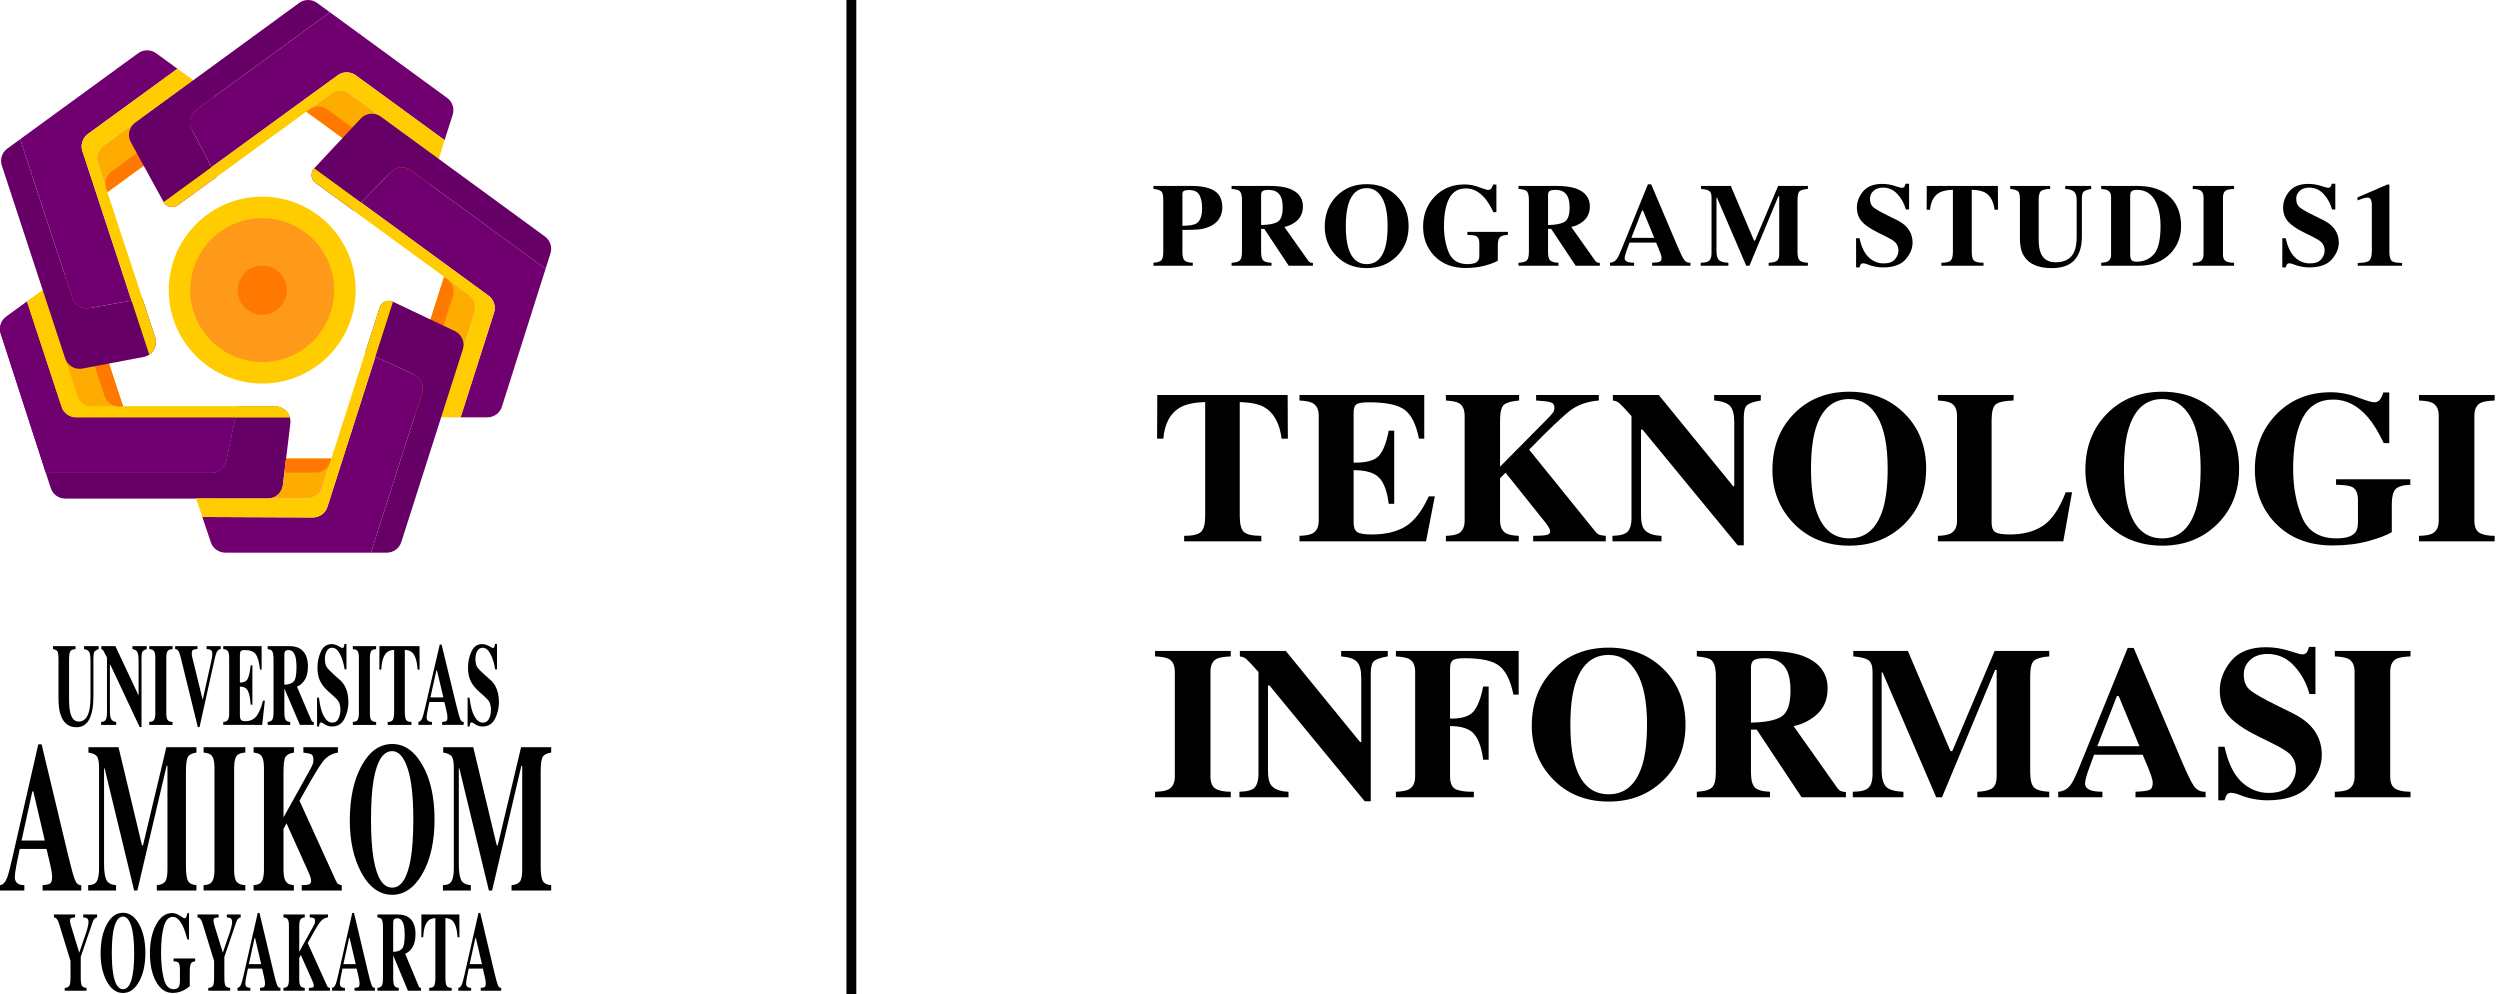 <svg width="254" height="101" viewBox="0 0 254 101" fill="none" xmlns="http://www.w3.org/2000/svg">
<g clip-path="url(#clip0_421_8965)">
<path d="M29.5 43.024L28.74 49.298C28.694 49.673 28.513 50.019 28.23 50.27C27.947 50.52 27.583 50.658 27.205 50.658H6.627C6.301 50.658 5.982 50.555 5.718 50.363C5.454 50.17 5.257 49.9 5.157 49.589L4.652 48.032H21.472C21.827 48.032 22.172 47.91 22.447 47.686C22.723 47.462 22.913 47.15 22.985 46.803L23.907 42.403L24.139 41.291H27.966C28.184 41.291 28.401 41.338 28.6 41.428C28.799 41.517 28.977 41.648 29.122 41.812C29.268 41.976 29.376 42.169 29.441 42.377C29.506 42.586 29.526 42.806 29.5 43.023V43.024Z" fill="#660066"/>
<path d="M23.906 42.403L22.984 46.803C22.912 47.15 22.721 47.462 22.446 47.686C22.17 47.91 21.826 48.032 21.471 48.032H4.652L0.075 33.902C-0.025 33.593 -0.025 33.259 0.076 32.949C0.176 32.639 0.372 32.369 0.635 32.178L2.74 30.643L6.255 41.34C6.357 41.65 6.553 41.919 6.817 42.109C7.081 42.3 7.398 42.403 7.724 42.403L23.906 42.403Z" fill="#700070"/>
<path d="M29.449 42.403H7.724C7.398 42.403 7.081 42.3 6.817 42.109C6.554 41.918 6.357 41.649 6.255 41.34L2.74 30.642L4.342 29.474L7.875 40.228C7.977 40.537 8.174 40.807 8.437 40.998C8.701 41.188 9.019 41.291 9.344 41.291H27.965C28.3 41.291 28.625 41.399 28.892 41.6C29.16 41.8 29.355 42.082 29.449 42.403Z" fill="#FFCC00"/>
<path d="M12.495 41.292H9.343C9.017 41.292 8.7 41.189 8.436 40.998C8.172 40.807 7.976 40.538 7.874 40.229L4.342 29.474L6.071 28.213C6.268 28.069 6.496 27.974 6.737 27.935C6.978 27.896 7.225 27.914 7.457 27.989C7.689 28.064 7.9 28.193 8.073 28.365C8.246 28.537 8.375 28.748 8.451 28.98L12.495 41.292Z" fill="#FFAC00"/>
<path d="M12.495 41.292H12.089C11.763 41.292 11.446 41.189 11.182 40.998C10.919 40.807 10.722 40.538 10.62 40.229L6.592 27.965C6.973 27.866 7.377 27.916 7.722 28.105C8.068 28.293 8.328 28.606 8.451 28.98L12.495 41.292Z" fill="#FF7900"/>
<path d="M2.739 30.642L2.738 30.64" stroke="black" stroke-miterlimit="10"/>
<path d="M23.906 42.403L22.984 46.803C22.912 47.15 22.721 47.462 22.446 47.686C22.17 47.91 21.826 48.032 21.471 48.032H4.652L0.075 33.902C-0.025 33.593 -0.025 33.259 0.076 32.949C0.176 32.639 0.372 32.369 0.635 32.178L2.74 30.643L6.255 41.34C6.357 41.65 6.553 41.919 6.817 42.109C7.081 42.3 7.398 42.403 7.724 42.403L23.906 42.403Z" fill="#700070"/>
<path d="M29.449 42.403H7.724C7.398 42.403 7.081 42.3 6.817 42.109C6.554 41.918 6.357 41.649 6.255 41.34L2.74 30.642L4.342 29.474L7.875 40.228C7.977 40.537 8.174 40.807 8.437 40.998C8.701 41.188 9.019 41.291 9.344 41.291H27.965C28.3 41.291 28.625 41.399 28.892 41.6C29.16 41.8 29.355 42.082 29.449 42.403Z" fill="#FFCC00"/>
<path d="M12.495 41.292H9.343C9.017 41.292 8.7 41.189 8.436 40.998C8.172 40.807 7.976 40.538 7.874 40.229L4.342 29.474L6.071 28.213C6.268 28.069 6.496 27.974 6.737 27.935C6.978 27.896 7.225 27.914 7.457 27.989C7.689 28.064 7.9 28.193 8.073 28.365C8.246 28.537 8.375 28.748 8.451 28.98L12.495 41.292Z" fill="#FFAC00"/>
<path d="M12.495 41.292H12.089C11.763 41.292 11.446 41.189 11.182 40.998C10.919 40.807 10.722 40.538 10.62 40.229L6.592 27.965C6.973 27.866 7.377 27.916 7.722 28.105C8.068 28.293 8.328 28.606 8.451 28.98L12.495 41.292Z" fill="#FF7900"/>
<path d="M2.739 30.642L2.738 30.64" stroke="black" stroke-miterlimit="10"/>
<path d="M15.165 36.03C14.99 36.148 14.793 36.229 14.585 36.268L8.377 37.447C8.008 37.517 7.626 37.451 7.302 37.26C6.979 37.069 6.736 36.767 6.619 36.41L0.188 16.827C0.086 16.517 0.085 16.182 0.185 15.871C0.285 15.56 0.481 15.288 0.746 15.096L2.05 14.143L7.346 30.263C7.462 30.616 7.702 30.916 8.022 31.107C8.341 31.298 8.719 31.368 9.085 31.302L13.362 30.542L14.473 30.344L15.764 34.265C15.87 34.584 15.869 34.929 15.761 35.248C15.652 35.566 15.443 35.841 15.165 36.03Z" fill="#660066"/>
<path d="M8.37 15.345L13.362 30.542L9.085 31.302C8.719 31.367 8.341 31.298 8.022 31.107C7.702 30.916 7.462 30.616 7.346 30.262L2.051 14.143L14.037 5.406C14.301 5.214 14.619 5.11 14.946 5.11C15.272 5.11 15.591 5.214 15.855 5.406L18.029 6.983L8.928 13.614C8.664 13.806 8.468 14.078 8.367 14.389C8.267 14.7 8.268 15.035 8.37 15.345Z" fill="#700070"/>
<path d="M15.766 34.265C15.871 34.585 15.87 34.93 15.761 35.248C15.653 35.567 15.443 35.841 15.165 36.03L13.362 30.542L8.37 15.345C8.268 15.035 8.267 14.7 8.368 14.389C8.468 14.078 8.664 13.806 8.929 13.614L18.028 6.98L19.631 8.143L10.49 14.807C10.226 15 10.03 15.271 9.929 15.582C9.829 15.893 9.83 16.228 9.932 16.539L10.435 18.075L10.91 19.522L14.473 30.345L15.766 34.265Z" fill="#FFCC00"/>
<path d="M21.373 11.896L10.912 19.522L10.788 19.144L9.933 16.539C9.831 16.228 9.83 15.893 9.93 15.582C10.03 15.271 10.226 15 10.491 14.807L19.632 8.143L21.364 9.399C21.561 9.542 21.721 9.73 21.832 9.946C21.942 10.162 22.001 10.402 22.002 10.645C22.003 10.888 21.946 11.128 21.837 11.345C21.728 11.563 21.569 11.751 21.373 11.895V11.896Z" fill="#FFAC00"/>
<path d="M21.373 11.896L10.912 19.522L10.788 19.144C10.686 18.833 10.685 18.498 10.786 18.187C10.886 17.876 11.082 17.605 11.346 17.412L21.761 9.82C21.971 10.151 22.048 10.549 21.976 10.934C21.904 11.32 21.689 11.664 21.373 11.896Z" fill="#FF7900"/>
<path d="M45.991 11.668L45.17 14.239L36.135 7.645C35.871 7.452 35.552 7.348 35.224 7.348C34.897 7.348 34.578 7.452 34.314 7.645L33.626 8.146L31.409 9.76L21.485 16.989L19.473 13.113C19.302 12.785 19.255 12.407 19.34 12.047C19.425 11.687 19.635 11.37 19.934 11.152L33.519 1.248L45.43 9.949C45.692 10.14 45.888 10.409 45.988 10.718C46.089 11.026 46.09 11.359 45.991 11.668Z" fill="#700070"/>
<path d="M21.484 16.989L22.001 17.985L18.069 20.851C17.955 20.933 17.826 20.991 17.689 21.019C17.552 21.047 17.411 21.046 17.274 21.015C17.138 20.985 17.009 20.925 16.898 20.841C16.786 20.757 16.693 20.65 16.626 20.528L13.292 14.45C13.112 14.121 13.057 13.737 13.139 13.37C13.22 13.004 13.432 12.679 13.736 12.458L30.394 0.298C30.659 0.104 30.978 0 31.306 0C31.633 0 31.953 0.104 32.217 0.298L33.518 1.248L19.933 11.152C19.635 11.37 19.424 11.688 19.339 12.048C19.255 12.407 19.302 12.786 19.472 13.114L21.484 16.989Z" fill="#660066"/>
<path d="M45.169 14.239L44.58 16.149L35.471 9.495C35.206 9.302 34.887 9.198 34.56 9.198C34.232 9.198 33.913 9.302 33.648 9.495L32.344 10.444L31.114 11.341L22.001 17.985L18.069 20.851C17.955 20.933 17.826 20.991 17.689 21.019C17.552 21.047 17.411 21.046 17.274 21.015C17.138 20.985 17.009 20.925 16.898 20.841C16.786 20.757 16.693 20.65 16.626 20.528L21.484 16.989L34.311 7.644C34.576 7.451 34.895 7.348 35.222 7.348C35.549 7.348 35.868 7.451 36.133 7.644L45.169 14.239Z" fill="#FFCC00"/>
<path d="M44.581 16.149L43.934 18.181C43.86 18.414 43.731 18.626 43.559 18.8C43.386 18.974 43.175 19.104 42.942 19.18C42.709 19.257 42.461 19.276 42.219 19.238C41.977 19.2 41.748 19.104 41.55 18.96L31.117 11.34L31.436 11.108L33.649 9.494C33.914 9.301 34.233 9.197 34.561 9.197C34.888 9.197 35.208 9.301 35.472 9.494L44.581 16.149Z" fill="#FFAC00"/>
<path d="M43.651 18.698C43.399 19 43.042 19.196 42.651 19.244C42.261 19.293 41.867 19.19 41.549 18.958L31.117 11.34L31.436 11.108C31.7 10.915 32.019 10.811 32.347 10.811C32.675 10.811 32.994 10.915 33.258 11.108L43.651 18.698Z" fill="#FF7900"/>
<path d="M38.694 11.85C38.389 11.627 38.013 11.524 37.637 11.559C37.261 11.595 36.911 11.767 36.654 12.043L31.919 17.1C31.823 17.203 31.749 17.325 31.704 17.458C31.658 17.591 31.642 17.732 31.655 17.872C31.668 18.012 31.711 18.148 31.78 18.27C31.85 18.392 31.944 18.499 32.058 18.582L35.891 21.384C35.892 21.385 35.894 21.385 35.895 21.385C35.897 21.385 35.898 21.385 35.899 21.384L36.68 20.581L39.705 17.47C39.964 17.202 40.312 17.037 40.683 17.005C41.055 16.973 41.425 17.077 41.727 17.297L55.424 27.303C55.425 27.303 55.426 27.304 55.427 27.304C55.428 27.304 55.429 27.304 55.43 27.303C55.431 27.303 55.432 27.303 55.433 27.302C55.433 27.301 55.434 27.3 55.434 27.299L55.927 25.744C56.025 25.435 56.023 25.103 55.922 24.796C55.821 24.488 55.626 24.22 55.365 24.028L38.694 11.85Z" fill="#660066"/>
<path d="M55.432 27.306L50.994 41.322C50.895 41.635 50.699 41.908 50.434 42.102C50.169 42.296 49.849 42.401 49.521 42.401H46.798L50.197 31.762C50.296 31.452 50.295 31.12 50.194 30.811C50.094 30.503 49.899 30.234 49.636 30.043L36.682 20.577L39.706 17.466C39.966 17.199 40.313 17.035 40.685 17.004C41.056 16.973 41.426 17.077 41.727 17.297L55.432 27.306Z" fill="#700070"/>
<path d="M50.198 31.762L46.799 42.401H44.821L48.237 31.706C48.336 31.397 48.335 31.064 48.234 30.756C48.134 30.447 47.938 30.178 47.676 29.987L46.356 29.021L45.122 28.12L32.06 18.58C31.946 18.497 31.852 18.391 31.782 18.269C31.713 18.146 31.67 18.011 31.657 17.871C31.643 17.731 31.66 17.59 31.706 17.456C31.751 17.323 31.825 17.201 31.921 17.099L49.636 30.043C49.899 30.234 50.094 30.503 50.195 30.811C50.295 31.12 50.297 31.452 50.198 31.762Z" fill="#FFCC00"/>
<path d="M48.236 31.706L44.82 42.401H42.676C42.433 42.402 42.194 42.345 41.977 42.236C41.76 42.126 41.572 41.967 41.428 41.771C41.284 41.575 41.189 41.348 41.149 41.108C41.11 40.868 41.128 40.623 41.201 40.391L45.121 28.119L45.455 28.361L45.467 28.369L47.675 29.983C47.938 30.174 48.134 30.444 48.235 30.753C48.336 31.063 48.336 31.396 48.236 31.706Z" fill="#FFAC00"/>
<path d="M46.017 30.084L42.116 42.297C41.75 42.154 41.452 41.878 41.283 41.524C41.113 41.17 41.084 40.765 41.203 40.391L45.122 28.119L45.456 28.361L45.468 28.369C45.727 28.562 45.919 28.831 46.018 29.139C46.116 29.446 46.116 29.777 46.017 30.084Z" fill="#FF7900"/>
<path d="M42.877 39.911L37.69 56.148H22.884C22.561 56.148 22.245 56.047 21.982 55.858C21.719 55.669 21.522 55.402 21.419 55.095L20.555 52.525L31.787 52.573C32.116 52.575 32.436 52.471 32.702 52.278C32.968 52.084 33.166 51.811 33.266 51.498L38.138 36.247L42.047 38.035C42.39 38.192 42.665 38.47 42.818 38.816C42.971 39.161 42.992 39.551 42.877 39.911Z" fill="#700070"/>
<path d="M39.925 30.655C39.799 30.595 39.662 30.563 39.522 30.561C39.382 30.558 39.244 30.586 39.116 30.642C38.988 30.697 38.873 30.779 38.779 30.883C38.686 30.986 38.615 31.109 38.572 31.242L37.123 35.783L38.141 36.248L42.049 38.036C42.393 38.193 42.667 38.471 42.82 38.817C42.973 39.163 42.994 39.552 42.879 39.913L37.69 56.148H39.3C39.627 56.148 39.947 56.044 40.212 55.851C40.477 55.657 40.673 55.385 40.773 55.072L47.023 35.505C47.136 35.149 47.117 34.763 46.968 34.42C46.819 34.077 46.551 33.799 46.213 33.639L39.925 30.655Z" fill="#660066"/>
<path d="M39.925 30.655L33.266 51.499C33.166 51.812 32.969 52.085 32.703 52.279C32.437 52.472 32.116 52.575 31.787 52.574L20.555 52.526L19.918 50.631L28.576 50.642H31.245C31.573 50.642 31.892 50.537 32.157 50.344C32.422 50.151 32.618 49.878 32.718 49.566L33.669 46.587L38.571 31.242C38.613 31.109 38.684 30.986 38.777 30.883C38.871 30.779 38.986 30.697 39.114 30.642C39.242 30.586 39.38 30.558 39.52 30.561C39.66 30.563 39.797 30.595 39.923 30.655H39.925Z" fill="#FFCC00"/>
<path d="M29.068 46.585L28.739 49.298C28.698 49.634 28.549 49.946 28.314 50.189C28.079 50.431 27.771 50.59 27.438 50.641H31.246C31.573 50.641 31.893 50.536 32.157 50.343C32.422 50.15 32.618 49.877 32.718 49.565L33.67 46.586L29.068 46.585Z" fill="#FFAC00"/>
<path d="M33.67 46.586L33.556 46.943C33.456 47.255 33.26 47.528 32.995 47.721C32.73 47.914 32.411 48.019 32.083 48.019H28.895L29.069 46.585L33.67 46.586Z" fill="#FF7900"/>
<path d="M26.641 38.967C31.883 38.967 36.133 34.717 36.133 29.474C36.133 24.232 31.883 19.982 26.641 19.982C21.398 19.982 17.148 24.232 17.148 29.474C17.148 34.717 21.398 38.967 26.641 38.967Z" fill="#FFCC00"/>
<path d="M26.641 36.783C30.677 36.783 33.95 33.511 33.95 29.474C33.95 25.438 30.677 22.165 26.641 22.165C22.604 22.165 19.332 25.438 19.332 29.474C19.332 33.511 22.604 36.783 26.641 36.783Z" fill="#FF9919"/>
<path d="M26.641 31.971C28.02 31.971 29.138 30.853 29.138 29.474C29.138 28.095 28.02 26.977 26.641 26.977C25.262 26.977 24.145 28.095 24.145 29.474C24.145 30.853 25.262 31.971 26.641 31.971Z" fill="#FF7900"/>
<path d="M7.674 65.646V65.949C7.412 65.964 7.237 66.035 7.149 66.162C7.062 66.288 7.017 66.578 7.017 67.031V70.999C7.017 71.602 7.058 72.068 7.139 72.396C7.287 73.006 7.57 73.311 7.988 73.311C8.508 73.311 8.86 72.973 9.042 72.296C9.144 71.926 9.194 71.407 9.194 70.74V67.116C9.194 66.692 9.15 66.4 9.061 66.24C8.971 66.08 8.797 65.984 8.537 65.95V65.65H10.024V65.949C9.808 66.022 9.665 66.112 9.596 66.218C9.527 66.324 9.492 66.568 9.491 66.949V70.737C9.491 71.743 9.353 72.519 9.075 73.067C8.798 73.614 8.362 73.888 7.767 73.888C6.989 73.888 6.458 73.481 6.173 72.667C6.019 72.234 5.943 71.675 5.943 70.992V67.028C5.943 66.584 5.909 66.304 5.842 66.189C5.775 66.073 5.623 65.996 5.388 65.947V65.647L7.674 65.646Z" fill="black"/>
<path d="M10.274 73.348C10.526 73.337 10.688 73.253 10.761 73.097C10.833 72.94 10.869 72.71 10.869 72.406V66.797C10.662 66.392 10.535 66.154 10.486 66.083C10.44 66.013 10.369 65.965 10.288 65.947V65.646H11.722L14.048 70.594H14.081V67.115C14.081 66.714 14.039 66.428 13.956 66.257C13.873 66.085 13.706 65.983 13.456 65.949V65.648H14.91V65.949C14.699 66.01 14.557 66.093 14.486 66.196C14.414 66.3 14.379 66.532 14.378 66.891V73.87H14.19L11.213 67.541H11.165V72.181C11.165 72.545 11.193 72.803 11.251 72.954C11.341 73.198 11.526 73.33 11.806 73.35V73.65H10.274V73.348Z" fill="black"/>
<path d="M15.161 73.348C15.354 73.34 15.492 73.3 15.574 73.227C15.711 73.103 15.779 72.866 15.779 72.516V66.78C15.779 66.431 15.715 66.198 15.586 66.079C15.506 66.006 15.366 65.962 15.163 65.947V65.646H17.53V65.949C17.318 65.964 17.173 66.007 17.095 66.075C16.963 66.194 16.897 66.43 16.897 66.782V72.517C16.897 72.849 16.95 73.071 17.055 73.182C17.161 73.294 17.32 73.35 17.531 73.35V73.65H15.164L15.161 73.348Z" fill="black"/>
<path d="M20.064 65.646V65.936C19.822 65.959 19.666 65.995 19.594 66.043C19.522 66.092 19.486 66.212 19.486 66.405C19.486 66.462 19.489 66.519 19.495 66.576C19.501 66.634 19.512 66.691 19.526 66.747L20.599 71.128H20.588L21.476 67.118C21.495 67.029 21.513 66.939 21.528 66.846C21.552 66.725 21.565 66.603 21.568 66.481C21.568 66.255 21.53 66.115 21.454 66.06C21.378 66.005 21.223 65.964 20.989 65.936V65.646H22.43V65.936C22.354 65.948 22.28 65.977 22.216 66.02C22.152 66.063 22.098 66.121 22.059 66.187C21.976 66.324 21.896 66.564 21.817 66.907L20.274 73.869H20.098L18.356 66.774C18.286 66.489 18.214 66.284 18.14 66.158C18.104 66.097 18.054 66.045 17.994 66.006C17.934 65.967 17.866 65.943 17.795 65.936V65.646H20.064Z" fill="black"/>
<path d="M22.682 73.649V73.348C22.875 73.337 23.013 73.29 23.095 73.209C23.22 73.086 23.283 72.855 23.283 72.516V66.78C23.283 66.435 23.219 66.204 23.09 66.085C23.015 66.012 22.879 65.966 22.684 65.947V65.646H26.582V68.034H26.417C26.331 67.271 26.185 66.749 25.98 66.468C25.774 66.186 25.398 66.046 24.852 66.045C24.645 66.045 24.514 66.083 24.458 66.158C24.402 66.233 24.373 66.382 24.373 66.606V69.347C24.76 69.355 25.021 69.233 25.156 68.98C25.292 68.727 25.397 68.265 25.47 67.595H25.642V71.596H25.47C25.422 70.922 25.323 70.447 25.175 70.171C25.026 69.895 24.759 69.757 24.373 69.757V72.625C24.373 72.876 24.41 73.047 24.484 73.137C24.558 73.227 24.709 73.272 24.938 73.273C25.37 73.273 25.722 73.127 25.995 72.834C26.269 72.54 26.511 71.991 26.723 71.186H26.91L26.636 73.65L22.682 73.649Z" fill="black"/>
<path d="M27.195 73.348C27.424 73.329 27.581 73.254 27.664 73.122C27.748 72.991 27.79 72.706 27.79 72.267V67.028C27.79 66.572 27.741 66.275 27.641 66.137C27.575 66.045 27.427 65.982 27.195 65.947V65.646H29.375C29.826 65.646 30.191 65.729 30.471 65.895C31.014 66.231 31.285 66.834 31.285 67.705C31.285 68.349 31.143 68.856 30.859 69.225C30.642 69.503 30.413 69.681 30.17 69.757L31.608 73.128C31.63 73.198 31.672 73.261 31.727 73.31C31.774 73.341 31.827 73.359 31.882 73.365V73.648H30.469L28.892 69.948H28.889V72.267C28.889 72.684 28.928 72.964 29.008 73.108C29.088 73.253 29.246 73.333 29.484 73.35V73.65H27.195V73.348ZM29.837 69.241C30.027 69.035 30.123 68.558 30.123 67.81C30.123 67.352 30.086 66.989 30.014 66.723C29.888 66.272 29.659 66.047 29.326 66.047C29.146 66.047 29.027 66.086 28.971 66.165C28.915 66.245 28.887 66.374 28.887 66.556V69.568C29.33 69.555 29.647 69.446 29.837 69.24V69.241Z" fill="black"/>
<path d="M32.211 70.885H32.404C32.512 71.769 32.686 72.413 32.926 72.815C33.166 73.217 33.441 73.418 33.752 73.418C34.053 73.418 34.267 73.28 34.394 73.004C34.522 72.731 34.587 72.434 34.587 72.134C34.587 71.78 34.521 71.49 34.388 71.264C34.3 71.118 34.123 70.927 33.857 70.692L33.425 70.31C32.998 69.932 32.696 69.558 32.52 69.187C32.344 68.817 32.256 68.36 32.256 67.816C32.252 67.257 32.371 66.703 32.606 66.196C32.839 65.694 33.196 65.443 33.677 65.443C33.927 65.445 34.172 65.513 34.386 65.64C34.615 65.772 34.746 65.837 34.778 65.837C34.813 65.838 34.846 65.827 34.874 65.807C34.902 65.786 34.922 65.757 34.931 65.724C34.964 65.627 34.987 65.528 34.999 65.426H35.201V68.005H35.012C34.924 67.407 34.768 66.892 34.545 66.459C34.323 66.026 34.052 65.81 33.733 65.811C33.508 65.811 33.331 65.92 33.202 66.138C33.073 66.356 33.009 66.621 33.009 66.934C33.009 67.308 33.07 67.587 33.192 67.773C33.314 67.958 33.582 68.236 33.998 68.606L34.497 69.046C34.71 69.231 34.89 69.453 35.028 69.699C35.276 70.146 35.399 70.69 35.399 71.329C35.402 71.916 35.266 72.496 35.001 73.02C34.736 73.549 34.31 73.814 33.726 73.814C33.587 73.814 33.449 73.791 33.317 73.748C33.172 73.7 33.035 73.63 32.91 73.543L32.78 73.456C32.751 73.442 32.722 73.429 32.692 73.419C32.669 73.41 32.645 73.405 32.62 73.404C32.587 73.403 32.555 73.413 32.529 73.432C32.503 73.452 32.484 73.479 32.475 73.511C32.443 73.61 32.42 73.711 32.407 73.814H32.214L32.211 70.885Z" fill="black"/>
<path d="M35.846 73.348C36.039 73.34 36.177 73.3 36.259 73.227C36.395 73.103 36.464 72.866 36.464 72.516V66.78C36.464 66.431 36.399 66.198 36.27 66.079C36.191 66.006 36.05 65.962 35.847 65.947V65.646H38.215V65.949C38.004 65.964 37.859 66.006 37.78 66.075C37.648 66.194 37.582 66.43 37.582 66.782V72.517C37.582 72.849 37.634 73.07 37.74 73.182C37.846 73.294 38.004 73.35 38.216 73.35V73.65H35.849L35.846 73.348Z" fill="black"/>
<path d="M38.549 65.646H42.623L42.629 68.034H42.436C42.372 67.18 42.189 66.602 41.888 66.3C41.718 66.134 41.465 66.043 41.128 66.028V72.266C41.128 72.702 41.171 72.992 41.258 73.135C41.345 73.279 41.526 73.35 41.802 73.35V73.65H39.388V73.35C39.652 73.35 39.828 73.277 39.915 73.133C40.002 72.988 40.045 72.7 40.045 72.267V66.028C39.715 66.043 39.462 66.134 39.286 66.3C38.962 66.61 38.779 67.188 38.737 68.034H38.544L38.549 65.646Z" fill="black"/>
<path d="M42.507 73.348C42.67 73.329 42.801 73.2 42.9 72.962C42.965 72.811 43.056 72.48 43.174 71.967L44.678 65.486H44.866L46.376 71.707C46.545 72.404 46.672 72.855 46.756 73.057C46.84 73.26 46.959 73.356 47.113 73.347V73.648H44.922V73.347C45.142 73.332 45.287 73.299 45.357 73.251C45.426 73.201 45.461 73.074 45.461 72.869C45.455 72.727 45.437 72.586 45.408 72.447C45.386 72.335 45.356 72.2 45.319 72.042L45.146 71.325H43.627C43.528 71.795 43.463 72.101 43.434 72.243C43.385 72.461 43.355 72.684 43.345 72.908C43.345 73.078 43.409 73.201 43.538 73.278C43.647 73.327 43.765 73.351 43.885 73.347V73.648H42.507V73.348ZM45.047 70.856L44.396 68.115H44.339L43.729 70.856H45.047Z" fill="black"/>
<path d="M47.509 70.885H47.703C47.81 71.769 47.984 72.413 48.224 72.815C48.464 73.217 48.739 73.418 49.05 73.418C49.351 73.418 49.565 73.28 49.693 73.004C49.819 72.731 49.884 72.434 49.883 72.134C49.883 71.78 49.817 71.49 49.684 71.264C49.596 71.118 49.419 70.927 49.151 70.692L48.719 70.31C48.292 69.932 47.99 69.558 47.814 69.187C47.638 68.817 47.55 68.36 47.55 67.816C47.546 67.257 47.665 66.703 47.9 66.196C48.133 65.694 48.489 65.443 48.97 65.443C49.22 65.445 49.465 65.513 49.681 65.64C49.909 65.772 50.04 65.837 50.072 65.837C50.106 65.838 50.14 65.827 50.168 65.807C50.195 65.787 50.215 65.757 50.224 65.724C50.258 65.627 50.281 65.528 50.293 65.426H50.495V68.005H50.306C50.218 67.407 50.062 66.892 49.839 66.459C49.617 66.026 49.346 65.81 49.027 65.811C48.802 65.811 48.625 65.92 48.496 66.138C48.367 66.356 48.303 66.621 48.303 66.934C48.303 67.308 48.363 67.587 48.485 67.773C48.607 67.958 48.876 68.236 49.291 68.606L49.791 69.046C50.004 69.231 50.184 69.453 50.322 69.699C50.569 70.146 50.693 70.69 50.693 71.329C50.696 71.916 50.559 72.496 50.295 73.02C50.029 73.549 49.604 73.814 49.019 73.814C48.88 73.814 48.743 73.791 48.611 73.748C48.466 73.7 48.329 73.631 48.203 73.543L48.074 73.456C48.045 73.442 48.016 73.429 47.986 73.419C47.963 73.41 47.939 73.405 47.914 73.404C47.882 73.403 47.849 73.413 47.823 73.432C47.797 73.452 47.778 73.479 47.769 73.511C47.737 73.61 47.714 73.711 47.701 73.814H47.508L47.509 70.885Z" fill="black"/>
<path d="M0 89.931C0.292 89.896 0.527 89.661 0.704 89.226C0.819 88.952 0.983 88.349 1.196 87.416L3.89 75.621H4.228L6.934 86.943C7.238 88.213 7.464 89.032 7.614 89.4C7.764 89.768 7.977 89.945 8.254 89.931V90.478H4.327V89.931C4.722 89.903 4.982 89.844 5.106 89.752C5.231 89.661 5.293 89.429 5.293 89.058C5.282 88.799 5.249 88.543 5.196 88.29C5.157 88.086 5.103 87.841 5.036 87.553L4.728 86.249H2.007C1.83 87.105 1.715 87.663 1.663 87.922C1.557 88.476 1.504 88.879 1.504 89.13C1.504 89.439 1.62 89.663 1.853 89.803C1.991 89.88 2.198 89.923 2.475 89.93V90.477H0V89.931ZM4.552 85.396L3.385 80.409H3.285L2.189 85.396H4.552Z" fill="black"/>
<path d="M8.957 89.931C9.419 89.924 9.719 89.779 9.857 89.496C9.995 89.214 10.064 88.788 10.064 88.218V77.979C10.064 77.393 9.985 77.008 9.827 76.824C9.669 76.64 9.389 76.52 8.986 76.463V75.916H12.041L14.427 85.891H14.528L16.9 75.916H19.957V76.463C19.546 76.519 19.266 76.654 19.116 76.866C18.966 77.079 18.891 77.6 18.89 78.43V87.963C18.89 88.756 18.965 89.275 19.115 89.521C19.265 89.766 19.545 89.903 19.956 89.931V90.478H15.931V89.931C16.29 89.91 16.56 89.803 16.742 89.61C16.924 89.417 17.015 88.994 17.014 88.342V77.81H16.926L13.954 90.479H13.629L10.627 78.062H10.573V87.805C10.573 88.525 10.648 89.05 10.798 89.381C10.948 89.712 11.28 89.895 11.793 89.931V90.478H8.957V89.931Z" fill="black"/>
<path d="M20.686 89.931C21.029 89.917 21.275 89.843 21.425 89.71C21.67 89.484 21.792 89.053 21.792 88.416V77.979C21.792 77.344 21.676 76.919 21.443 76.704C21.301 76.572 21.049 76.491 20.686 76.462V75.915H24.924V76.462C24.545 76.49 24.285 76.567 24.143 76.692C23.906 76.908 23.788 77.337 23.788 77.978V88.414C23.788 89.017 23.883 89.42 24.072 89.621C24.261 89.823 24.545 89.925 24.924 89.927V90.474H20.686V89.931Z" fill="black"/>
<path d="M25.766 89.931C26.095 89.91 26.329 89.833 26.468 89.7C26.702 89.474 26.819 89.046 26.819 88.416V77.979C26.819 77.359 26.712 76.94 26.498 76.723C26.366 76.59 26.122 76.503 25.766 76.461V75.914H29.868V76.461C29.449 76.526 29.167 76.665 29.021 76.88C28.876 77.095 28.803 77.611 28.803 78.429V83.052L31.412 78.355C31.542 78.133 31.66 77.903 31.764 77.667C31.821 77.507 31.848 77.338 31.843 77.168C31.843 76.895 31.773 76.72 31.633 76.644C31.493 76.567 31.223 76.507 30.822 76.465V75.918H34.332V76.465C33.704 76.556 33.184 76.872 32.772 77.412C32.36 77.952 31.579 79.267 30.43 81.356L34.13 89.493C34.209 89.667 34.287 89.778 34.364 89.823C34.476 89.88 34.598 89.918 34.722 89.934V90.481H30.655V89.934C31.023 89.926 31.273 89.898 31.407 89.849C31.541 89.8 31.608 89.677 31.609 89.481C31.604 89.361 31.582 89.243 31.544 89.129C31.479 88.93 31.401 88.734 31.312 88.545L29.11 83.65L28.803 84.199V88.415C28.803 89.039 28.92 89.464 29.154 89.688C29.289 89.822 29.523 89.902 29.856 89.93V90.477H25.766V89.931Z" fill="black"/>
<path d="M42.899 77.694C43.731 79.132 44.148 80.984 44.148 83.25C44.148 85.516 43.731 87.368 42.899 88.806C42.086 90.209 41.069 90.911 39.85 90.911C38.556 90.911 37.5 90.143 36.682 88.606C35.921 87.161 35.54 85.415 35.54 83.366C35.54 81.107 35.939 79.252 36.736 77.8C37.541 76.326 38.579 75.59 39.85 75.59C41.073 75.59 42.089 76.291 42.899 77.694ZM41.72 87.311C41.902 86.273 41.993 84.919 41.993 83.249C41.993 80.956 41.8 79.226 41.413 78.062C41.027 76.898 40.504 76.315 39.845 76.315C38.928 76.315 38.3 77.287 37.961 79.23C37.783 80.26 37.694 81.6 37.694 83.249C37.694 84.924 37.785 86.278 37.966 87.311C38.303 89.226 38.929 90.183 39.846 90.183C40.757 90.183 41.382 89.226 41.72 87.311Z" fill="black"/>
<path d="M45 89.931C45.462 89.924 45.762 89.779 45.9 89.496C46.038 89.214 46.107 88.788 46.107 88.218V77.979C46.107 77.393 46.028 77.008 45.87 76.824C45.712 76.64 45.432 76.52 45.029 76.463V75.916H48.084L50.47 85.891H50.571L52.943 75.916H56V76.463C55.589 76.519 55.309 76.654 55.159 76.866C55.009 77.079 54.934 77.6 54.934 78.431V87.964C54.934 88.757 55.009 89.276 55.159 89.522C55.309 89.767 55.589 89.904 56 89.932V90.479H51.974V89.932C52.333 89.911 52.604 89.804 52.785 89.611C52.967 89.418 53.058 88.995 53.057 88.343V77.811H52.969L49.997 90.48H49.672L46.67 78.063H46.616V87.806C46.616 88.526 46.691 89.051 46.841 89.382C46.991 89.713 47.323 89.897 47.836 89.932V90.479H45V89.931Z" fill="black"/>
<path d="M7.627 92.912V93.202C7.406 93.224 7.265 93.254 7.202 93.291C7.14 93.328 7.108 93.407 7.108 93.526C7.109 93.584 7.114 93.641 7.126 93.697C7.137 93.759 7.163 93.87 7.205 94.03L8.051 96.784H8.059L8.745 94.77C8.788 94.647 8.834 94.496 8.882 94.317C8.955 94.045 8.992 93.843 8.991 93.712C8.991 93.511 8.947 93.374 8.857 93.309C8.797 93.265 8.664 93.229 8.457 93.203V92.913H9.864V93.203C9.777 93.229 9.695 93.269 9.62 93.32C9.531 93.412 9.465 93.523 9.427 93.645L8.204 97.212V99.323C8.204 99.759 8.246 100.04 8.329 100.165C8.411 100.29 8.567 100.358 8.795 100.369V100.659H6.573V100.369C6.811 100.359 6.968 100.286 7.046 100.151C7.124 100.016 7.163 99.74 7.164 99.323V97.637L5.995 93.83C5.917 93.58 5.822 93.404 5.71 93.304C5.647 93.245 5.567 93.21 5.481 93.203V92.913L7.627 92.912Z" fill="black"/>
<path d="M14.108 93.858C14.548 94.623 14.768 95.608 14.768 96.814C14.768 98.02 14.548 99.005 14.108 99.768C13.679 100.515 13.142 100.888 12.498 100.888C11.814 100.888 11.257 100.479 10.825 99.662C10.422 98.893 10.221 97.964 10.222 96.874C10.222 95.672 10.432 94.684 10.853 93.912C11.278 93.128 11.826 92.736 12.496 92.736C13.145 92.738 13.682 93.112 14.108 93.858ZM13.486 98.975C13.582 98.423 13.631 97.703 13.631 96.814C13.631 95.594 13.529 94.674 13.325 94.054C13.122 93.434 12.846 93.124 12.497 93.124C12.014 93.124 11.682 93.641 11.502 94.675C11.408 95.223 11.361 95.936 11.361 96.814C11.361 97.706 11.409 98.427 11.506 98.975C11.683 99.994 12.014 100.504 12.498 100.504C12.982 100.504 13.312 99.994 13.487 98.975H13.486Z" fill="black"/>
<path d="M15.847 93.971C16.273 93.168 16.816 92.767 17.476 92.767C17.741 92.767 18.005 92.856 18.267 93.033C18.53 93.21 18.694 93.299 18.758 93.299C18.827 93.299 18.882 93.256 18.924 93.17C18.977 93.045 19.011 92.913 19.027 92.778H19.205V95.46H19.042C18.889 94.878 18.731 94.419 18.57 94.083C18.271 93.463 17.931 93.154 17.552 93.153C17.139 93.153 16.837 93.474 16.648 94.117C16.458 94.759 16.363 95.662 16.363 96.826C16.363 97.782 16.451 98.634 16.627 99.382C16.803 100.13 17.144 100.504 17.648 100.505C17.921 100.505 18.104 100.402 18.198 100.196C18.253 100.081 18.28 99.905 18.28 99.67V98.462C18.28 98.115 18.22 97.888 18.102 97.779C18.024 97.712 17.868 97.675 17.633 97.668V97.378H19.828V97.668C19.607 97.683 19.46 97.764 19.389 97.905C19.317 98.046 19.281 98.319 19.281 98.715V100.176C19.139 100.333 18.91 100.49 18.593 100.646C18.262 100.806 17.898 100.886 17.53 100.881C16.82 100.881 16.252 100.48 15.826 99.677C15.43 98.927 15.232 97.986 15.232 96.856C15.232 95.712 15.437 94.75 15.847 93.971Z" fill="black"/>
<path d="M22.213 92.912V93.202C21.992 93.224 21.851 93.254 21.788 93.291C21.726 93.328 21.692 93.407 21.692 93.526C21.692 93.584 21.698 93.641 21.709 93.697C21.721 93.759 21.747 93.87 21.789 94.03L22.635 96.784H22.643L23.335 94.77C23.379 94.647 23.425 94.496 23.473 94.317C23.545 94.045 23.582 93.843 23.582 93.712C23.582 93.511 23.538 93.376 23.448 93.309C23.387 93.265 23.253 93.229 23.047 93.203V92.913H24.455V93.203C24.368 93.229 24.285 93.269 24.211 93.32C24.121 93.412 24.055 93.523 24.017 93.645L22.795 97.212V99.323C22.795 99.759 22.837 100.04 22.92 100.165C23.003 100.29 23.158 100.358 23.386 100.369V100.659H21.161V100.369C21.399 100.359 21.557 100.286 21.635 100.151C21.713 100.016 21.752 99.74 21.752 99.323V97.637L20.583 93.83C20.506 93.58 20.411 93.404 20.298 93.304C20.236 93.246 20.155 93.21 20.07 93.203V92.913L22.213 92.912Z" fill="black"/>
<path d="M24.13 100.369C24.284 100.351 24.408 100.226 24.502 99.994C24.562 99.848 24.649 99.527 24.761 99.031L26.186 92.755H26.364L27.793 98.779C27.954 99.456 28.074 99.892 28.152 100.087C28.231 100.28 28.346 100.377 28.491 100.369V100.659H26.416V100.369C26.624 100.355 26.761 100.322 26.827 100.273C26.892 100.223 26.925 100.1 26.923 99.903C26.918 99.766 26.902 99.629 26.875 99.494C26.855 99.386 26.826 99.256 26.791 99.103L26.628 98.408H25.19C25.096 98.863 25.036 99.16 25.009 99.298C24.962 99.51 24.934 99.726 24.924 99.942C24.924 100.107 24.986 100.226 25.109 100.301C25.211 100.348 25.324 100.371 25.437 100.368V100.658H24.13V100.369ZM26.534 97.954L25.918 95.3H25.864L25.284 97.954H26.534Z" fill="black"/>
<path d="M28.799 100.369C28.973 100.358 29.096 100.317 29.17 100.246C29.294 100.127 29.355 99.899 29.355 99.563V94.007C29.355 93.677 29.299 93.455 29.186 93.34C29.116 93.27 28.988 93.223 28.799 93.201V92.911H30.966V93.201C30.745 93.233 30.597 93.308 30.519 93.424C30.442 93.54 30.403 93.815 30.403 94.248V96.706L31.781 94.207C31.85 94.088 31.912 93.966 31.967 93.841C31.997 93.755 32.012 93.665 32.009 93.575C32.009 93.43 31.972 93.337 31.898 93.296C31.824 93.255 31.681 93.223 31.47 93.199V92.909H33.324V93.199C32.992 93.248 32.718 93.415 32.5 93.703C32.282 93.991 31.869 94.692 31.262 95.807L33.217 100.136C33.258 100.229 33.3 100.288 33.34 100.312C33.4 100.342 33.464 100.362 33.53 100.371V100.661H31.382V100.371C31.575 100.367 31.707 100.352 31.779 100.326C31.849 100.3 31.885 100.235 31.885 100.13C31.882 100.066 31.871 100.003 31.851 99.942C31.816 99.837 31.775 99.733 31.729 99.632L30.565 97.028L30.403 97.317V99.563C30.403 99.895 30.465 100.12 30.588 100.239C30.66 100.31 30.784 100.353 30.959 100.368V100.658H28.799V100.369Z" fill="black"/>
<path d="M33.735 100.369C33.89 100.351 34.014 100.226 34.107 99.994C34.168 99.848 34.254 99.527 34.367 99.031L35.79 92.755H35.968L37.395 98.779C37.556 99.456 37.676 99.892 37.755 100.087C37.834 100.282 37.946 100.376 38.093 100.369V100.659H36.021V100.369C36.229 100.355 36.366 100.322 36.432 100.273C36.498 100.223 36.531 100.1 36.529 99.903C36.524 99.766 36.508 99.629 36.48 99.494C36.46 99.386 36.431 99.256 36.396 99.103L36.235 98.41H34.795C34.702 98.865 34.641 99.162 34.614 99.3C34.568 99.512 34.54 99.727 34.53 99.944C34.53 100.108 34.591 100.227 34.714 100.302C34.817 100.35 34.929 100.373 35.042 100.369V100.659H33.738L33.735 100.369ZM36.139 97.954L35.523 95.3H35.469L34.89 97.954H36.139Z" fill="black"/>
<path d="M38.348 100.369C38.564 100.351 38.712 100.278 38.792 100.151C38.871 100.024 38.911 99.748 38.91 99.323V94.25C38.91 93.808 38.864 93.52 38.769 93.386C38.707 93.297 38.566 93.236 38.348 93.203V92.913H40.408C40.835 92.913 41.181 92.993 41.446 93.154C41.959 93.48 42.215 94.064 42.215 94.907C42.215 95.53 42.081 96.021 41.813 96.379C41.608 96.648 41.39 96.82 41.161 96.894L42.522 100.155C42.542 100.223 42.581 100.284 42.634 100.331C42.677 100.361 42.727 100.379 42.779 100.384V100.659H41.445L39.951 97.076H39.948V99.321C39.948 99.724 39.986 99.996 40.061 100.136C40.136 100.276 40.286 100.353 40.511 100.368V100.658H38.348V100.369ZM40.847 96.391C41.028 96.192 41.118 95.73 41.118 95.006C41.118 94.561 41.084 94.211 41.015 93.953C40.896 93.517 40.679 93.298 40.364 93.298C40.193 93.298 40.081 93.336 40.026 93.413C39.973 93.49 39.946 93.615 39.946 93.791V96.708C40.367 96.697 40.667 96.591 40.847 96.391Z" fill="black"/>
<path d="M42.816 92.912H46.671L46.678 95.224H46.493C46.433 94.397 46.26 93.837 45.974 93.545C45.813 93.384 45.573 93.296 45.255 93.281V99.321C45.255 99.743 45.296 100.023 45.378 100.161C45.461 100.299 45.632 100.368 45.893 100.368V100.658H43.61V100.368C43.86 100.368 44.026 100.298 44.109 100.158C44.191 100.018 44.233 99.739 44.232 99.321V93.281C43.919 93.296 43.679 93.384 43.513 93.545C43.207 93.845 43.034 94.404 42.994 95.224H42.81L42.816 92.912Z" fill="black"/>
<path d="M46.562 100.369C46.715 100.351 46.84 100.226 46.934 99.994C46.994 99.848 47.081 99.527 47.193 99.031L48.616 92.755H48.794L50.223 98.779C50.384 99.456 50.504 99.892 50.583 100.087C50.662 100.282 50.774 100.376 50.921 100.369V100.659H48.845V100.369C49.054 100.355 49.191 100.322 49.257 100.273C49.322 100.223 49.354 100.1 49.353 99.903C49.348 99.766 49.332 99.629 49.305 99.494C49.284 99.386 49.257 99.256 49.22 99.103L49.057 98.408H47.621C47.528 98.863 47.467 99.16 47.44 99.298C47.394 99.51 47.366 99.726 47.356 99.942C47.356 100.107 47.417 100.226 47.54 100.301C47.643 100.348 47.755 100.371 47.868 100.368V100.658H46.564L46.562 100.369ZM48.965 97.954L48.35 95.3H48.295L47.716 97.954H48.965Z" fill="black"/>
</g>
<path d="M120.135 22.945C120.85 22.934 121.326 22.852 121.564 22.699C121.943 22.457 122.133 21.936 122.133 21.135C122.133 20.588 122.041 20.146 121.857 19.811C121.674 19.475 121.322 19.307 120.803 19.307C120.564 19.307 120.393 19.336 120.287 19.395C120.186 19.449 120.135 19.559 120.135 19.723V22.945ZM117.193 26.695C117.588 26.668 117.852 26.586 117.984 26.449C118.121 26.309 118.189 26.025 118.189 25.6V20.297C118.189 19.844 118.121 19.559 117.984 19.441C117.848 19.32 117.584 19.238 117.193 19.195V18.891H121.055C122.078 18.891 122.855 19.057 123.387 19.389C123.922 19.721 124.189 20.291 124.189 21.1C124.189 21.494 124.084 21.865 123.873 22.213C123.666 22.557 123.322 22.834 122.842 23.045C122.479 23.193 122.115 23.283 121.752 23.314C121.389 23.346 120.85 23.361 120.135 23.361V25.6C120.135 26.041 120.209 26.33 120.357 26.467C120.506 26.604 120.783 26.68 121.189 26.695V27H117.193V26.695Z" fill="black"/>
<path d="M125.129 26.695C125.536 26.676 125.813 26.6 125.961 26.467C126.11 26.334 126.184 26.045 126.184 25.6V20.297C126.184 19.832 126.096 19.529 125.92 19.389C125.803 19.295 125.539 19.23 125.129 19.195V18.891H128.991C129.791 18.891 130.44 18.975 130.936 19.143C131.897 19.482 132.377 20.094 132.377 20.977C132.377 21.629 132.137 22.143 131.657 22.518C131.289 22.799 130.901 22.979 130.491 23.057L132.905 26.473C132.971 26.566 133.041 26.629 133.116 26.66C133.19 26.688 133.282 26.705 133.391 26.713V27H130.936L128.446 23.25H128.129V25.6C128.129 26.021 128.2 26.307 128.34 26.455C128.481 26.6 128.762 26.68 129.184 26.695V27H125.129V26.695ZM128.129 22.863C128.914 22.852 129.475 22.742 129.811 22.535C130.151 22.324 130.321 21.84 130.321 21.082C130.321 20.617 130.256 20.25 130.127 19.98C129.905 19.523 129.498 19.295 128.909 19.295C128.588 19.295 128.377 19.336 128.276 19.418C128.178 19.496 128.129 19.627 128.129 19.811V22.863Z" fill="black"/>
<path d="M138.86 26.836C139.759 26.836 140.376 26.303 140.712 25.236C140.891 24.658 140.981 23.904 140.981 22.975C140.981 21.697 140.79 20.734 140.407 20.086C140.028 19.438 139.513 19.113 138.86 19.113C137.954 19.113 137.333 19.654 136.997 20.736C136.821 21.311 136.733 22.057 136.733 22.975C136.733 23.908 136.823 24.662 137.003 25.236C137.335 26.303 137.954 26.836 138.86 26.836ZM138.86 18.709C140.071 18.709 141.077 19.1 141.878 19.881C142.702 20.682 143.114 21.713 143.114 22.975C143.114 24.236 142.702 25.268 141.878 26.068C141.073 26.85 140.067 27.24 138.86 27.24C137.579 27.24 136.534 26.812 135.725 25.957C134.971 25.152 134.595 24.18 134.595 23.039C134.595 21.781 134.989 20.748 135.778 19.939C136.575 19.119 137.602 18.709 138.86 18.709Z" fill="black"/>
<path d="M144.587 23.016C144.587 21.82 144.972 20.814 145.741 19.998C146.538 19.158 147.556 18.738 148.794 18.738C149.29 18.738 149.784 18.832 150.277 19.02C150.769 19.203 151.075 19.295 151.196 19.295C151.325 19.295 151.429 19.25 151.507 19.16C151.585 19.07 151.65 18.934 151.7 18.75H152.034V21.557H151.73C151.441 20.947 151.146 20.467 150.845 20.115C150.282 19.467 149.646 19.143 148.935 19.143C148.161 19.143 147.597 19.479 147.241 20.15C146.886 20.822 146.708 21.768 146.708 22.986C146.708 23.986 146.872 24.879 147.2 25.664C147.532 26.445 148.171 26.836 149.116 26.836C149.628 26.836 149.972 26.729 150.148 26.514C150.249 26.393 150.3 26.209 150.3 25.963V24.697C150.3 24.334 150.189 24.096 149.966 23.982C149.821 23.912 149.529 23.873 149.087 23.865V23.561H153.2V23.865C152.786 23.881 152.511 23.965 152.374 24.117C152.241 24.266 152.175 24.547 152.175 24.961V26.49C151.909 26.654 151.48 26.818 150.886 26.982C150.292 27.146 149.628 27.229 148.894 27.229C147.562 27.229 146.497 26.809 145.7 25.969C144.958 25.184 144.587 24.199 144.587 23.016Z" fill="black"/>
<path d="M154.281 26.695C154.687 26.676 154.964 26.6 155.113 26.467C155.261 26.334 155.336 26.045 155.336 25.6V20.297C155.336 19.832 155.248 19.529 155.072 19.389C154.955 19.295 154.691 19.23 154.281 19.195V18.891H158.142C158.943 18.891 159.591 18.975 160.088 19.143C161.048 19.482 161.529 20.094 161.529 20.977C161.529 21.629 161.289 22.143 160.808 22.518C160.441 22.799 160.052 22.979 159.642 23.057L162.056 26.473C162.123 26.566 162.193 26.629 162.267 26.66C162.341 26.688 162.433 26.705 162.543 26.713V27H160.088L157.597 23.25H157.281V25.6C157.281 26.021 157.351 26.307 157.492 26.455C157.632 26.6 157.914 26.68 158.336 26.695V27H154.281V26.695ZM157.281 22.863C158.066 22.852 158.627 22.742 158.963 22.535C159.302 22.324 159.472 21.84 159.472 21.082C159.472 20.617 159.408 20.25 159.279 19.98C159.056 19.523 158.65 19.295 158.06 19.295C157.74 19.295 157.529 19.336 157.427 19.418C157.33 19.496 157.281 19.627 157.281 19.811V22.863Z" fill="black"/>
<path d="M168.076 24.17L166.928 21.393H166.828L165.744 24.17H168.076ZM163.576 26.695C163.865 26.676 164.098 26.545 164.273 26.303C164.387 26.15 164.549 25.814 164.76 25.295L167.426 18.727H167.76L170.438 25.031C170.738 25.738 170.963 26.195 171.111 26.402C171.26 26.605 171.471 26.703 171.744 26.695V27H167.859V26.695C168.25 26.68 168.506 26.646 168.627 26.596C168.752 26.545 168.814 26.416 168.814 26.209C168.814 26.115 168.783 25.973 168.721 25.781C168.682 25.668 168.629 25.531 168.562 25.371L168.258 24.645H165.562C165.387 25.121 165.273 25.432 165.223 25.576C165.117 25.885 165.064 26.109 165.064 26.25C165.064 26.422 165.18 26.547 165.41 26.625C165.547 26.668 165.752 26.691 166.025 26.695V27H163.576V26.695Z" fill="black"/>
<path d="M172.795 26.695C173.252 26.691 173.549 26.611 173.686 26.455C173.823 26.295 173.891 26.057 173.891 25.74V20.045C173.891 19.717 173.813 19.502 173.657 19.4C173.5 19.295 173.223 19.227 172.825 19.195V18.891H175.848L178.209 24.445H178.309L180.659 18.891H183.682V19.195C183.276 19.227 182.998 19.303 182.85 19.424C182.702 19.541 182.627 19.832 182.627 20.297V25.6C182.627 26.041 182.702 26.33 182.85 26.467C182.998 26.604 183.276 26.68 183.682 26.695V27H179.698V26.695C180.053 26.684 180.321 26.625 180.5 26.52C180.68 26.41 180.77 26.174 180.77 25.811V19.945H180.682L177.741 27H177.418L174.448 20.086H174.395V25.518C174.395 25.916 174.469 26.207 174.618 26.391C174.766 26.574 175.094 26.676 175.602 26.695V27H172.795V26.695Z" fill="black"/>
<path d="M188.579 24.199H188.925C189.12 25.094 189.435 25.744 189.868 26.15C190.306 26.557 190.806 26.76 191.368 26.76C191.915 26.76 192.304 26.621 192.534 26.344C192.765 26.062 192.88 25.768 192.88 25.459C192.88 25.1 192.759 24.807 192.517 24.58C192.357 24.432 192.034 24.238 191.55 24L190.771 23.613C189.997 23.23 189.452 22.852 189.136 22.477C188.82 22.102 188.661 21.639 188.661 21.088C188.661 20.502 188.87 19.955 189.288 19.447C189.71 18.939 190.355 18.686 191.222 18.686C191.663 18.686 192.089 18.752 192.499 18.885C192.913 19.018 193.15 19.084 193.208 19.084C193.341 19.084 193.433 19.047 193.484 18.973C193.534 18.895 193.575 18.793 193.607 18.668H193.964V21.281H193.63C193.47 20.676 193.187 20.154 192.78 19.717C192.378 19.279 191.888 19.061 191.31 19.061C190.904 19.061 190.581 19.172 190.343 19.395C190.109 19.613 189.991 19.881 189.991 20.197C189.991 20.576 190.103 20.859 190.325 21.047C190.544 21.238 191.03 21.52 191.784 21.891L192.687 22.336C193.089 22.535 193.409 22.756 193.648 22.998C194.093 23.451 194.316 24.002 194.316 24.65C194.316 25.256 194.075 25.828 193.595 26.367C193.118 26.902 192.353 27.17 191.298 27.17C191.056 27.17 190.81 27.146 190.56 27.1C190.314 27.057 190.07 26.988 189.827 26.895L189.593 26.807C189.538 26.791 189.486 26.779 189.435 26.771C189.384 26.76 189.341 26.754 189.306 26.754C189.181 26.754 189.095 26.791 189.048 26.865C189.001 26.936 188.96 27.037 188.925 27.17H188.579V24.199Z" fill="black"/>
<path d="M195.759 18.891H202.984L202.996 21.311H202.65C202.537 20.447 202.213 19.863 201.677 19.559C201.377 19.391 200.927 19.299 200.33 19.283V25.6C200.33 26.041 200.406 26.334 200.558 26.479C200.714 26.623 201.037 26.695 201.525 26.695V27H197.248V26.695C197.716 26.695 198.027 26.623 198.179 26.479C198.336 26.33 198.414 26.037 198.414 25.6V19.283C197.828 19.299 197.379 19.391 197.066 19.559C196.492 19.871 196.168 20.455 196.093 21.311H195.748L195.759 18.891Z" fill="black"/>
<path d="M208.295 18.891V19.195C207.83 19.211 207.52 19.283 207.363 19.412C207.207 19.541 207.129 19.836 207.129 20.297V24.311C207.129 24.92 207.201 25.391 207.346 25.723C207.607 26.34 208.109 26.648 208.852 26.648C209.773 26.648 210.396 26.307 210.721 25.623C210.9 25.248 210.99 24.723 210.99 24.047V20.379C210.99 19.949 210.91 19.654 210.75 19.494C210.594 19.33 210.285 19.23 209.824 19.195V18.891H212.461V19.195C212.078 19.27 211.824 19.361 211.699 19.471C211.578 19.576 211.518 19.822 211.518 20.209V24.047C211.518 25.066 211.271 25.854 210.779 26.408C210.287 26.963 209.514 27.24 208.459 27.24C207.08 27.24 206.137 26.828 205.629 26.004C205.359 25.566 205.225 25.002 205.225 24.311V20.297C205.225 19.844 205.164 19.559 205.043 19.441C204.926 19.324 204.658 19.242 204.24 19.195V18.891H208.295Z" fill="black"/>
<path d="M213.483 26.695C213.784 26.676 214 26.633 214.133 26.566C214.368 26.445 214.485 26.225 214.485 25.904V19.986C214.485 19.678 214.373 19.463 214.151 19.342C214.022 19.271 213.799 19.223 213.483 19.195V18.891H217.151C218.631 18.891 219.76 19.285 220.537 20.074C221.245 20.793 221.598 21.758 221.598 22.969C221.598 24.055 221.243 24.975 220.532 25.729C219.731 26.576 218.645 27 217.274 27H213.483V26.695ZM216.424 25.893C216.436 26.139 216.481 26.316 216.559 26.426C216.641 26.535 216.813 26.59 217.075 26.59C217.786 26.59 218.37 26.34 218.827 25.84C219.284 25.336 219.512 24.371 219.512 22.945C219.512 22.098 219.389 21.369 219.143 20.76C218.745 19.779 218.073 19.289 217.127 19.289C216.815 19.289 216.612 19.355 216.518 19.488C216.455 19.574 216.424 19.74 216.424 19.986V25.893Z" fill="black"/>
<path d="M222.784 26.695C223.124 26.688 223.368 26.646 223.516 26.572C223.759 26.447 223.88 26.207 223.88 25.852V20.045C223.88 19.689 223.764 19.451 223.534 19.33C223.393 19.256 223.143 19.211 222.784 19.195V18.891H226.979V19.195C226.604 19.211 226.346 19.254 226.206 19.324C225.971 19.445 225.854 19.686 225.854 20.045V25.852C225.854 26.188 225.948 26.412 226.136 26.525C226.323 26.639 226.604 26.695 226.979 26.695V27H222.784V26.695Z" fill="black"/>
<path d="M231.882 24.199H232.228C232.423 25.094 232.738 25.744 233.171 26.15C233.609 26.557 234.109 26.76 234.671 26.76C235.218 26.76 235.607 26.621 235.838 26.344C236.068 26.062 236.183 25.768 236.183 25.459C236.183 25.1 236.062 24.807 235.82 24.58C235.66 24.432 235.338 24.238 234.853 24L234.074 23.613C233.3 23.23 232.755 22.852 232.439 22.477C232.123 22.102 231.964 21.639 231.964 21.088C231.964 20.502 232.173 19.955 232.591 19.447C233.013 18.939 233.658 18.686 234.525 18.686C234.966 18.686 235.392 18.752 235.802 18.885C236.216 19.018 236.453 19.084 236.511 19.084C236.644 19.084 236.736 19.047 236.787 18.973C236.838 18.895 236.879 18.793 236.91 18.668H237.267V21.281H236.933C236.773 20.676 236.49 20.154 236.084 19.717C235.681 19.279 235.191 19.061 234.613 19.061C234.207 19.061 233.884 19.172 233.646 19.395C233.412 19.613 233.295 19.881 233.295 20.197C233.295 20.576 233.406 20.859 233.629 21.047C233.847 21.238 234.334 21.52 235.088 21.891L235.99 22.336C236.392 22.535 236.713 22.756 236.951 22.998C237.396 23.451 237.619 24.002 237.619 24.65C237.619 25.256 237.379 25.828 236.898 26.367C236.421 26.902 235.656 27.17 234.601 27.17C234.359 27.17 234.113 27.146 233.863 27.1C233.617 27.057 233.373 26.988 233.13 26.895L232.896 26.807C232.841 26.791 232.789 26.779 232.738 26.771C232.687 26.76 232.644 26.754 232.609 26.754C232.484 26.754 232.398 26.791 232.351 26.865C232.304 26.936 232.263 27.037 232.228 27.17H231.882V24.199Z" fill="black"/>
<path d="M239.549 26.713C240.158 26.713 240.549 26.631 240.721 26.467C240.893 26.299 240.979 25.982 240.979 25.518V20.895C240.979 20.598 240.943 20.387 240.873 20.262C240.807 20.137 240.682 20.074 240.498 20.074C240.4 20.074 240.25 20.107 240.047 20.174C239.918 20.213 239.742 20.275 239.52 20.361V20.057L242.549 18.75H242.76V25.588C242.76 26.025 242.83 26.322 242.971 26.479C243.111 26.635 243.471 26.713 244.049 26.713V27H239.549V26.713Z" fill="black"/>
<path d="M117.58 40.133H130.825L130.847 44.569H130.213C130.005 42.987 129.411 41.916 128.43 41.357C127.878 41.05 127.055 40.881 125.959 40.852V52.433C125.959 53.242 126.099 53.779 126.378 54.044C126.664 54.309 127.255 54.441 128.15 54.441V55H120.309V54.441C121.168 54.441 121.737 54.309 122.017 54.044C122.303 53.772 122.446 53.235 122.446 52.433V40.852C121.372 40.881 120.549 41.05 119.976 41.357C118.923 41.93 118.328 43.001 118.192 44.569H117.559L117.58 40.133Z" fill="black"/>
<path d="M132.028 55V54.441C132.659 54.42 133.106 54.334 133.371 54.184C133.779 53.954 133.983 53.525 133.983 52.895V42.249C133.983 41.605 133.772 41.171 133.35 40.949C133.106 40.813 132.666 40.727 132.028 40.691V40.133H144.704V44.569H144.167C143.888 43.151 143.411 42.181 142.738 41.658C142.072 41.135 140.855 40.874 139.086 40.874C138.413 40.874 137.983 40.946 137.797 41.089C137.618 41.225 137.528 41.501 137.528 41.916V47.008C138.782 47.022 139.63 46.797 140.074 46.331C140.518 45.858 140.858 44.999 141.095 43.753H141.653V51.187H141.095C140.937 49.933 140.615 49.052 140.128 48.544C139.648 48.028 138.782 47.77 137.528 47.77V53.099C137.528 53.564 137.646 53.883 137.883 54.055C138.126 54.219 138.62 54.302 139.365 54.302C140.769 54.302 141.915 54.03 142.803 53.485C143.691 52.941 144.479 51.921 145.166 50.424H145.778L144.887 55H132.028Z" fill="black"/>
<path d="M146.906 54.441C147.501 54.42 147.923 54.341 148.174 54.205C148.596 53.976 148.808 53.539 148.808 52.895V42.249C148.808 41.612 148.614 41.182 148.228 40.96C147.991 40.824 147.551 40.734 146.906 40.691V40.133H154.34V40.691C153.581 40.756 153.069 40.899 152.804 41.121C152.539 41.343 152.406 41.873 152.406 42.711V47.416L157.144 42.625C157.473 42.296 157.684 42.063 157.777 41.927C157.878 41.783 157.928 41.612 157.928 41.411C157.928 41.132 157.799 40.953 157.541 40.874C157.29 40.795 156.8 40.734 156.069 40.691V40.133H162.439V40.691C161.301 40.785 160.355 41.107 159.604 41.658C158.859 42.21 157.444 43.552 155.36 45.687L162.074 53.99C162.217 54.169 162.357 54.284 162.493 54.334C162.636 54.377 162.855 54.413 163.148 54.441V55H155.769V54.441C156.435 54.434 156.889 54.406 157.133 54.355C157.376 54.305 157.498 54.18 157.498 53.98C157.498 53.886 157.459 53.768 157.38 53.625C157.301 53.475 157.161 53.274 156.961 53.023L152.965 48.028L152.406 48.587V52.895C152.406 53.532 152.618 53.965 153.04 54.194C153.284 54.33 153.706 54.413 154.308 54.441V55H146.906V54.441Z" fill="black"/>
<path d="M163.825 54.441C164.642 54.42 165.168 54.266 165.404 53.98C165.641 53.686 165.759 53.256 165.759 52.69V42.27C165.086 41.519 164.67 41.078 164.513 40.949C164.355 40.813 164.14 40.727 163.868 40.691V40.133H168.53L176.093 49.403H176.2V42.861C176.2 42.117 176.064 41.587 175.792 41.272C175.52 40.949 174.976 40.756 174.159 40.691V40.133H178.896V40.691C178.209 40.806 177.747 40.96 177.511 41.153C177.282 41.347 177.167 41.78 177.167 42.453V55.408H176.555L166.876 43.645H166.726V52.282C166.726 52.955 166.819 53.432 167.005 53.711C167.299 54.162 167.9 54.406 168.81 54.441V55H163.825V54.441Z" fill="black"/>
<path d="M187.898 54.699C189.546 54.699 190.677 53.722 191.293 51.767C191.622 50.707 191.787 49.325 191.787 47.62C191.787 45.278 191.436 43.513 190.734 42.324C190.04 41.135 189.094 40.541 187.898 40.541C186.237 40.541 185.098 41.533 184.482 43.517C184.16 44.569 183.999 45.937 183.999 47.62C183.999 49.332 184.164 50.714 184.493 51.767C185.102 53.722 186.237 54.699 187.898 54.699ZM187.898 39.8C190.118 39.8 191.963 40.516 193.431 41.948C194.942 43.416 195.697 45.307 195.697 47.62C195.697 49.933 194.942 51.824 193.431 53.292C191.955 54.724 190.111 55.44 187.898 55.44C185.549 55.44 183.634 54.656 182.151 53.088C180.769 51.613 180.078 49.829 180.078 47.738C180.078 45.432 180.801 43.538 182.248 42.056C183.709 40.552 185.592 39.8 187.898 39.8Z" fill="black"/>
<path d="M196.89 54.441C197.491 54.42 197.921 54.341 198.179 54.205C198.616 53.976 198.834 53.539 198.834 52.895V42.249C198.834 41.605 198.626 41.171 198.211 40.949C197.967 40.813 197.527 40.727 196.89 40.691V40.133H204.581V40.691C203.686 40.72 203.088 40.845 202.787 41.067C202.493 41.289 202.347 41.837 202.347 42.711V53.099C202.347 53.586 202.472 53.908 202.723 54.065C202.98 54.223 203.478 54.302 204.216 54.302C205.541 54.302 206.651 54.012 207.546 53.432C208.448 52.844 209.225 51.706 209.877 50.016H210.521L209.63 55H196.89V54.441Z" fill="black"/>
<path d="M219.695 54.699C221.342 54.699 222.474 53.722 223.09 51.767C223.419 50.707 223.584 49.325 223.584 47.62C223.584 45.278 223.233 43.513 222.531 42.324C221.837 41.135 220.891 40.541 219.695 40.541C218.034 40.541 216.895 41.533 216.279 43.517C215.957 44.569 215.796 45.937 215.796 47.62C215.796 49.332 215.961 50.714 216.29 51.767C216.899 53.722 218.034 54.699 219.695 54.699ZM219.695 39.8C221.915 39.8 223.759 40.516 225.228 41.948C226.739 43.416 227.494 45.307 227.494 47.62C227.494 49.933 226.739 51.824 225.228 53.292C223.752 54.724 221.908 55.44 219.695 55.44C217.346 55.44 215.431 54.656 213.948 53.088C212.566 51.613 211.875 49.829 211.875 47.738C211.875 45.432 212.598 43.538 214.045 42.056C215.506 40.552 217.389 39.8 219.695 39.8Z" fill="black"/>
<path d="M229.095 47.695C229.095 45.504 229.8 43.66 231.211 42.163C232.672 40.623 234.537 39.853 236.808 39.853C237.717 39.853 238.623 40.025 239.525 40.369C240.428 40.706 240.99 40.874 241.212 40.874C241.448 40.874 241.638 40.792 241.781 40.627C241.924 40.462 242.043 40.212 242.136 39.875H242.748V45.02H242.189C241.66 43.903 241.119 43.023 240.567 42.378C239.536 41.189 238.369 40.595 237.065 40.595C235.647 40.595 234.613 41.211 233.961 42.442C233.309 43.674 232.983 45.407 232.983 47.642C232.983 49.475 233.284 51.111 233.886 52.551C234.494 53.983 235.665 54.699 237.398 54.699C238.337 54.699 238.967 54.502 239.289 54.108C239.475 53.886 239.568 53.55 239.568 53.099V50.778C239.568 50.112 239.364 49.675 238.956 49.468C238.691 49.339 238.154 49.267 237.345 49.253V48.694H244.886V49.253C244.127 49.282 243.622 49.435 243.371 49.715C243.128 49.987 243.006 50.503 243.006 51.262V54.065C242.519 54.366 241.731 54.667 240.643 54.968C239.554 55.269 238.337 55.419 236.99 55.419C234.548 55.419 232.597 54.649 231.136 53.109C229.775 51.67 229.095 49.865 229.095 47.695Z" fill="black"/>
<path d="M245.767 54.441C246.39 54.427 246.837 54.352 247.109 54.216C247.553 53.987 247.775 53.546 247.775 52.895V42.249C247.775 41.597 247.564 41.16 247.142 40.938C246.884 40.802 246.425 40.72 245.767 40.691V40.133H253.458V40.691C252.771 40.72 252.298 40.799 252.04 40.928C251.61 41.15 251.396 41.59 251.396 42.249V52.895C251.396 53.51 251.567 53.922 251.911 54.13C252.255 54.338 252.771 54.441 253.458 54.441V55H245.767V54.441Z" fill="black"/>
<path d="M117.354 80.441C117.978 80.427 118.425 80.352 118.697 80.216C119.141 79.987 119.363 79.546 119.363 78.894V68.249C119.363 67.597 119.152 67.16 118.729 66.939C118.472 66.802 118.013 66.72 117.354 66.691V66.133H125.046V66.691C124.358 66.72 123.886 66.799 123.628 66.928C123.198 67.15 122.983 67.59 122.983 68.249V78.894C122.983 79.51 123.155 79.922 123.499 80.13C123.843 80.338 124.358 80.441 125.046 80.441V81H117.354V80.441Z" fill="black"/>
<path d="M125.927 80.441C126.743 80.42 127.27 80.266 127.506 79.98C127.742 79.686 127.86 79.256 127.86 78.69V68.27C127.187 67.519 126.772 67.078 126.614 66.949C126.457 66.813 126.242 66.727 125.97 66.691V66.133H130.632L138.194 75.403H138.302V68.861C138.302 68.117 138.166 67.587 137.894 67.272C137.621 66.949 137.077 66.756 136.261 66.691V66.133H140.998V66.691C140.311 66.806 139.849 66.96 139.612 67.153C139.383 67.347 139.269 67.78 139.269 68.453V81.408H138.656L128.978 69.645H128.827V78.282C128.827 78.955 128.92 79.432 129.106 79.711C129.4 80.162 130.002 80.406 130.911 80.441V81H125.927V80.441Z" fill="black"/>
<path d="M141.825 80.441C142.455 80.42 142.903 80.334 143.168 80.184C143.576 79.954 143.78 79.525 143.78 78.894V68.249C143.78 67.612 143.58 67.182 143.179 66.96C142.935 66.824 142.484 66.734 141.825 66.691V66.133H154.297V70.569H153.76C153.488 69.201 153.029 68.245 152.385 67.701C151.74 67.15 150.551 66.874 148.818 66.874C148.174 66.874 147.762 66.949 147.583 67.1C147.411 67.243 147.325 67.515 147.325 67.916V73.008C148.514 73.029 149.316 72.779 149.731 72.256C150.154 71.733 150.473 70.899 150.688 69.753H151.246V77.186H150.688C150.537 75.998 150.233 75.131 149.774 74.587C149.323 74.043 148.507 73.77 147.325 73.77V78.894C147.325 79.575 147.522 80.008 147.916 80.194C148.317 80.373 148.926 80.456 149.742 80.441V81H141.825V80.441Z" fill="black"/>
<path d="M163.449 80.699C165.096 80.699 166.228 79.722 166.844 77.767C167.173 76.707 167.338 75.325 167.338 73.62C167.338 71.278 166.987 69.513 166.285 68.324C165.59 67.135 164.645 66.541 163.449 66.541C161.788 66.541 160.649 67.533 160.033 69.517C159.711 70.569 159.55 71.937 159.55 73.62C159.55 75.332 159.715 76.714 160.044 77.767C160.653 79.722 161.788 80.699 163.449 80.699ZM163.449 65.8C165.669 65.8 167.513 66.516 168.981 67.948C170.493 69.416 171.248 71.307 171.248 73.62C171.248 75.933 170.493 77.824 168.981 79.292C167.506 80.724 165.662 81.44 163.449 81.44C161.1 81.44 159.185 80.656 157.702 79.088C156.32 77.613 155.629 75.829 155.629 73.738C155.629 71.432 156.352 69.538 157.799 68.056C159.26 66.552 161.143 65.8 163.449 65.8Z" fill="black"/>
<path d="M172.397 80.441C173.142 80.406 173.651 80.266 173.923 80.022C174.195 79.779 174.331 79.249 174.331 78.433V68.711C174.331 67.859 174.17 67.304 173.848 67.046C173.633 66.874 173.149 66.756 172.397 66.691V66.133H179.477C180.945 66.133 182.133 66.287 183.043 66.595C184.805 67.218 185.686 68.338 185.686 69.957C185.686 71.153 185.245 72.095 184.364 72.782C183.691 73.298 182.979 73.627 182.227 73.77L186.652 80.033C186.774 80.205 186.903 80.32 187.039 80.377C187.175 80.427 187.343 80.459 187.544 80.474V81H183.043L178.478 74.125H177.897V78.433C177.897 79.206 178.026 79.729 178.284 80.001C178.542 80.266 179.058 80.413 179.831 80.441V81H172.397V80.441ZM177.897 73.416C179.337 73.394 180.365 73.194 180.98 72.814C181.604 72.428 181.915 71.54 181.915 70.15C181.915 69.298 181.797 68.625 181.561 68.131C181.152 67.293 180.408 66.874 179.326 66.874C178.739 66.874 178.352 66.949 178.166 67.1C177.987 67.243 177.897 67.483 177.897 67.819V73.416Z" fill="black"/>
<path d="M188.242 80.441C189.08 80.434 189.624 80.287 189.875 80.001C190.126 79.707 190.251 79.27 190.251 78.69V68.249C190.251 67.647 190.108 67.254 189.821 67.067C189.535 66.874 189.026 66.749 188.296 66.691V66.133H193.839L198.168 76.316H198.351L202.658 66.133H208.201V66.691C207.456 66.749 206.948 66.888 206.676 67.11C206.404 67.325 206.268 67.859 206.268 68.711V78.433C206.268 79.242 206.404 79.772 206.676 80.022C206.948 80.273 207.456 80.413 208.201 80.441V81H200.896V80.441C201.548 80.42 202.039 80.312 202.368 80.119C202.698 79.919 202.862 79.485 202.862 78.819V68.066H202.701L197.309 81H196.718L191.271 68.324H191.175V78.282C191.175 79.013 191.311 79.546 191.583 79.883C191.855 80.219 192.457 80.406 193.388 80.441V81H188.242V80.441Z" fill="black"/>
<path d="M217.364 75.811L215.259 70.72H215.076L213.089 75.811H217.364ZM209.114 80.441C209.644 80.406 210.07 80.166 210.393 79.722C210.6 79.442 210.897 78.826 211.284 77.874L216.172 65.832H216.784L221.693 77.391C222.245 78.687 222.657 79.525 222.929 79.904C223.201 80.277 223.588 80.456 224.089 80.441V81H216.967V80.441C217.683 80.413 218.152 80.352 218.374 80.259C218.603 80.166 218.718 79.929 218.718 79.55C218.718 79.378 218.66 79.117 218.546 78.766C218.474 78.558 218.378 78.307 218.256 78.014L217.697 76.682H212.756C212.434 77.555 212.226 78.125 212.133 78.39C211.939 78.955 211.843 79.367 211.843 79.625C211.843 79.94 212.054 80.169 212.477 80.312C212.727 80.391 213.103 80.434 213.604 80.441V81H209.114V80.441Z" fill="black"/>
<path d="M225.378 75.865H226.012C226.37 77.505 226.946 78.698 227.741 79.442C228.543 80.187 229.46 80.56 230.491 80.56C231.494 80.56 232.206 80.305 232.629 79.797C233.051 79.281 233.263 78.741 233.263 78.175C233.263 77.516 233.041 76.979 232.597 76.564C232.303 76.291 231.712 75.937 230.824 75.5L229.396 74.791C227.978 74.089 226.979 73.394 226.398 72.707C225.818 72.019 225.528 71.171 225.528 70.161C225.528 69.087 225.911 68.084 226.678 67.153C227.451 66.222 228.633 65.757 230.223 65.757C231.032 65.757 231.812 65.879 232.564 66.122C233.324 66.366 233.757 66.487 233.864 66.487C234.108 66.487 234.276 66.419 234.369 66.283C234.462 66.14 234.537 65.954 234.595 65.725H235.25V70.516H234.638C234.344 69.406 233.825 68.45 233.08 67.647C232.342 66.845 231.444 66.444 230.384 66.444C229.639 66.444 229.048 66.648 228.611 67.057C228.182 67.458 227.967 67.948 227.967 68.528C227.967 69.223 228.171 69.742 228.579 70.086C228.98 70.437 229.872 70.953 231.254 71.633L232.908 72.449C233.646 72.814 234.233 73.219 234.67 73.663C235.486 74.494 235.895 75.504 235.895 76.692C235.895 77.802 235.454 78.852 234.573 79.84C233.7 80.821 232.296 81.311 230.362 81.311C229.918 81.311 229.467 81.269 229.009 81.183C228.558 81.104 228.11 80.978 227.666 80.807L227.236 80.645C227.136 80.617 227.039 80.595 226.946 80.581C226.853 80.56 226.774 80.549 226.71 80.549C226.481 80.549 226.323 80.617 226.237 80.753C226.151 80.882 226.076 81.068 226.012 81.311H225.378V75.865Z" fill="black"/>
<path d="M237.216 80.441C237.839 80.427 238.286 80.352 238.559 80.216C239.003 79.987 239.225 79.546 239.225 78.894V68.249C239.225 67.597 239.013 67.16 238.591 66.939C238.333 66.802 237.875 66.72 237.216 66.691V66.133H244.907V66.691C244.22 66.72 243.747 66.799 243.489 66.928C243.06 67.15 242.845 67.59 242.845 68.249V78.894C242.845 79.51 243.017 79.922 243.36 80.13C243.704 80.338 244.22 80.441 244.907 80.441V81H237.216V80.441Z" fill="black"/>
<rect x="86" width="1" height="101" fill="black"/>
<defs>
<clipPath id="clip0_421_8965">
<rect width="56" height="100.889" fill="white"/>
</clipPath>
</defs>
</svg>
